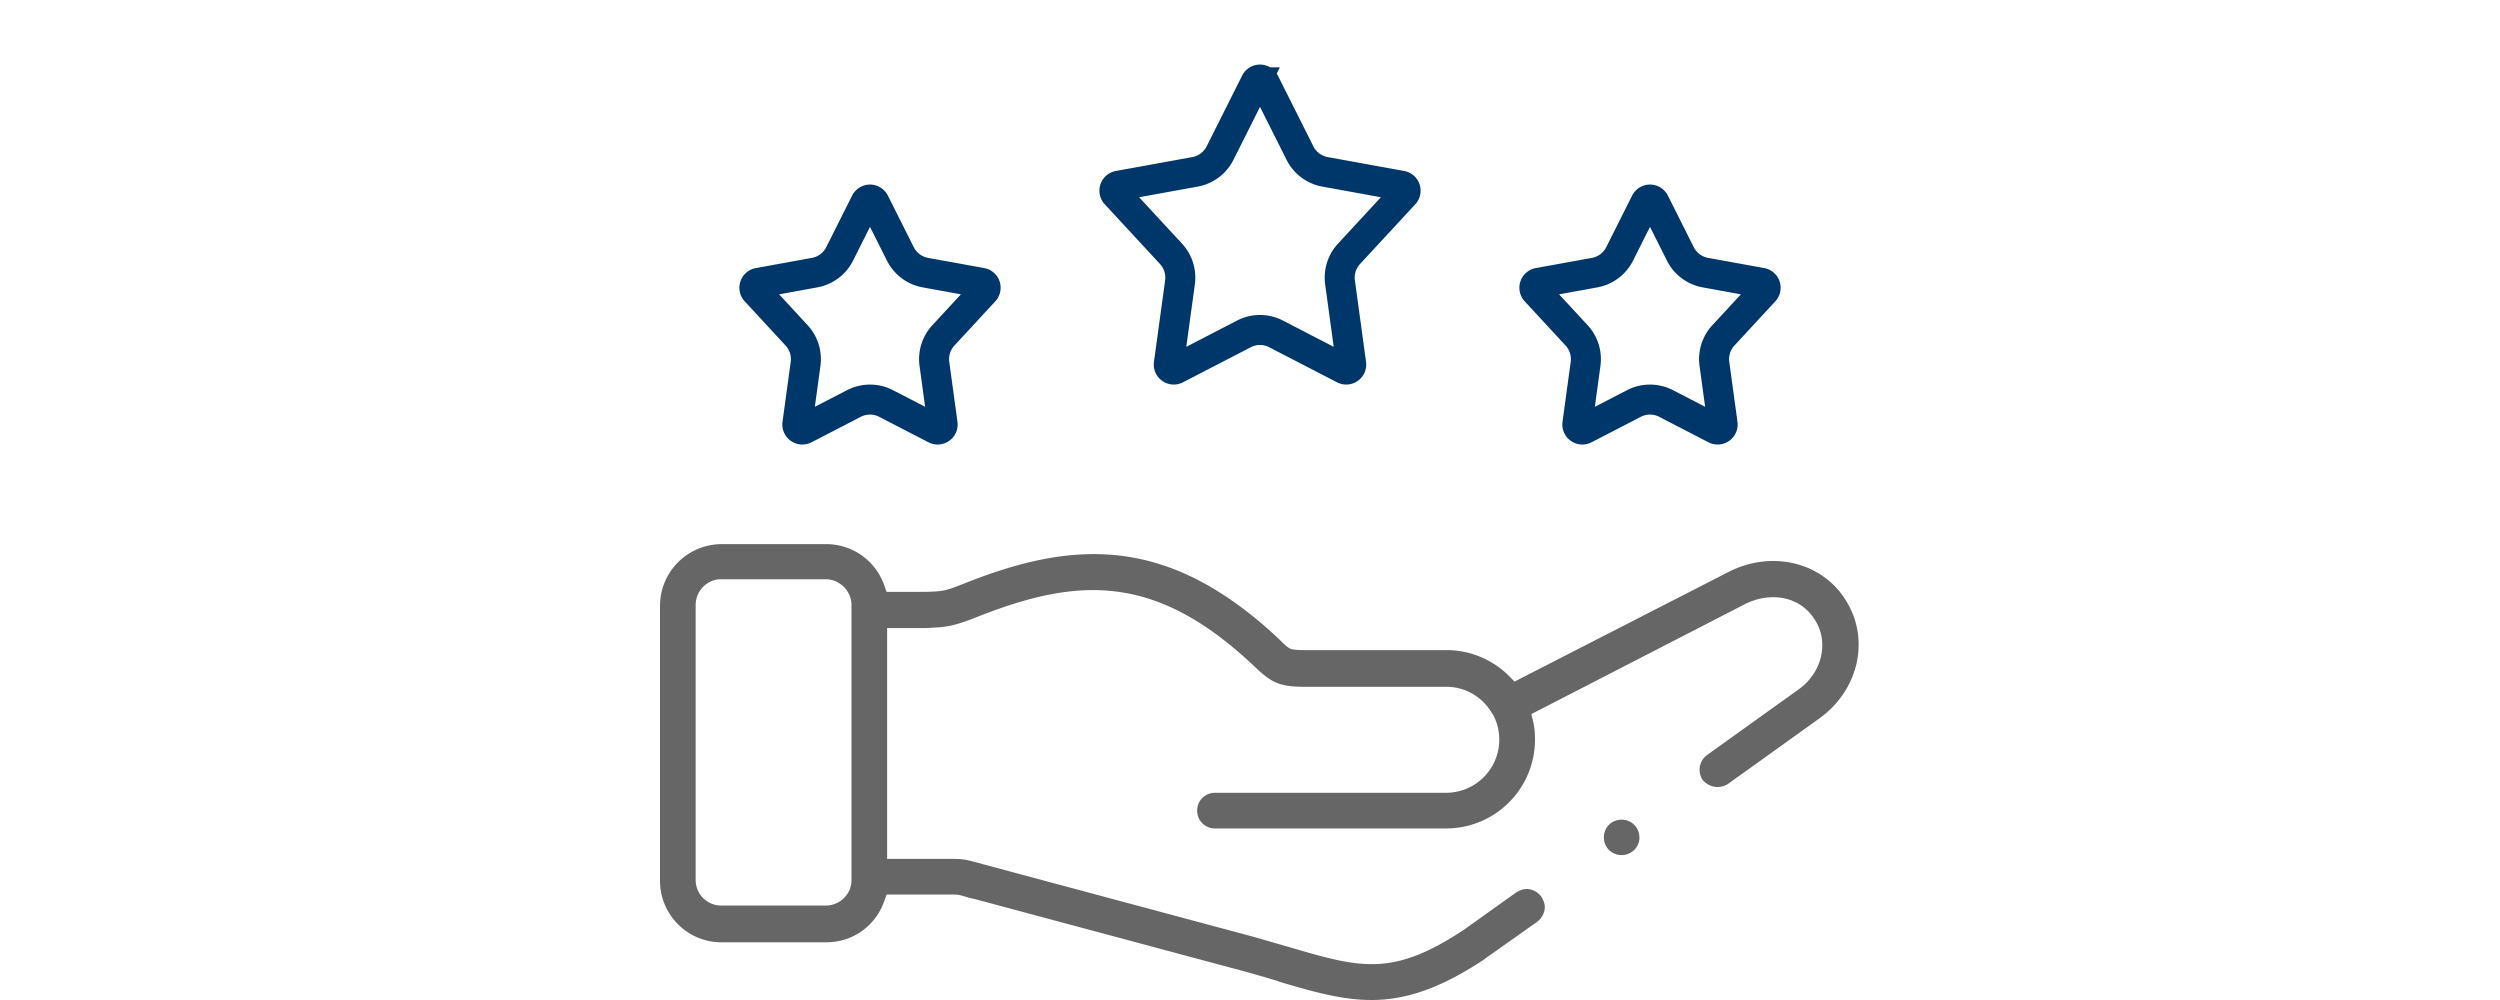<svg width="125" height="50" fill="none" xmlns="http://www.w3.org/2000/svg"><path d="M81.709 42.498a.852.852 0 00.262-.63.916.916 0 00-.262-.629.903.903 0 00-1.26 0 .903.903 0 000 1.26.903.903 0 001.26 0z" fill="#666"/><path d="M85.879 39.35a.946.946 0 00.525-.157l4.537-3.252c1.994-1.417 2.57-3.96 1.364-5.902-1.18-1.94-3.724-2.544-5.875-1.443l-10.702 5.482-.21-.21a4.422 4.422 0 00-3.2-1.363h-7.134c-.472 0-.603-.053-.63-.053l-.052-.026c-.105-.053-.21-.131-.472-.393l-.053-.053c-5.613-5.298-10.36-4.957-15.764-2.806-.944.367-.996.393-1.94.42H44.33l-.105-.29a3.072 3.072 0 00-2.911-2.098h-5.246A3.09 3.09 0 0033 30.276v13.77a3.073 3.073 0 003.069 3.069h5.246c1.338 0 2.492-.84 2.911-2.099l.105-.288h3.253c.288 0 .34 0 .682.105.105.026.236.078.42.105l13.586 3.645c.577.158 1.102.315 1.627.473l.052.026c1.679.498 3.148.918 4.616.918 1.784 0 3.541-.63 5.666-2.046l.026-.026 2.597-1.836a.965.965 0 00.367-.577c.053-.236-.026-.473-.157-.682a.965.965 0 00-.577-.368c-.236-.052-.472.027-.682.158l-2.57 1.836c-3.62 2.413-5.22 1.94-8.788.892-.55-.158-1.101-.315-1.73-.499L49.13 43.206c-.157-.052-.288-.078-.393-.105-.472-.13-.63-.157-1.154-.157h-3.227V31.403h1.941c1.076-.052 1.338-.079 2.545-.55 5.036-1.994 8.918-2.23 13.875 2.465l.053.052c.76.709 1.154.97 2.413.97h7.134c.97 0 1.836.525 2.308 1.365l.027.026a2.659 2.659 0 01-2.334 3.908H60.75a.884.884 0 00-.892.892c0 .498.394.892.892.892h11.567a4.444 4.444 0 004.433-4.433 4.05 4.05 0 00-.105-.97l-.079-.315 10.65-5.482c1.154-.604 2.728-.525 3.54.787.709 1.128.342 2.649-.865 3.488l-4.538 3.253a.912.912 0 00-.21 1.259c.184.21.447.34.735.34zm-43.305 4.67c0 .681-.577 1.258-1.285 1.258h-5.246a1.277 1.277 0 01-1.26-1.258V30.248c0-.708.578-1.285 1.26-1.285h5.246c.681 0 1.285.577 1.285 1.285v13.77z" fill="#666"/><path d="M62.776 4.117a.25.25 0 01.448 0l1.774 3.537c.247.492.71.84 1.251.938l3.826.695a.25.25 0 01.139.416l-2.765 2.99a1.75 1.75 0 00-.448 1.425l.558 4.075a.25.25 0 01-.364.256l-3.391-1.754a1.75 1.75 0 00-1.608 0l-3.391 1.754a.25.25 0 01-.364-.256L59 14.118a1.75 1.75 0 00-.448-1.425l-2.765-2.99a.25.25 0 01.139-.416l3.826-.695a1.751 1.751 0 001.251-.938l1.774-3.537zm-19.5 6a.25.25 0 01.448 0l1.293 2.577a1.75 1.75 0 001.25.937l2.808.51a.25.25 0 01.139.417l-2.044 2.21a1.75 1.75 0 00-.45 1.425l.41 3a.25.25 0 01-.361.256l-2.465-1.274a1.75 1.75 0 00-1.608 0l-2.465 1.274a.25.25 0 01-.362-.256l.41-3a1.75 1.75 0 00-.449-1.424l-2.044-2.211a.25.25 0 01.139-.416l2.808-.511a1.75 1.75 0 001.25-.937l1.293-2.577zm39 0a.25.25 0 01.448 0l1.293 2.577a1.75 1.75 0 001.25.937l2.808.51a.25.25 0 01.139.417l-2.044 2.21a1.75 1.75 0 00-.45 1.425l.41 3a.25.25 0 01-.361.256l-2.465-1.274a1.75 1.75 0 00-1.608 0l-2.465 1.274a.25.25 0 01-.362-.256l.41-3a1.75 1.75 0 00-.449-1.424l-2.044-2.211a.25.25 0 01.139-.416l2.808-.511a1.75 1.75 0 001.25-.937l1.293-2.577z" stroke="#00376B" stroke-width="1.5"/></svg>